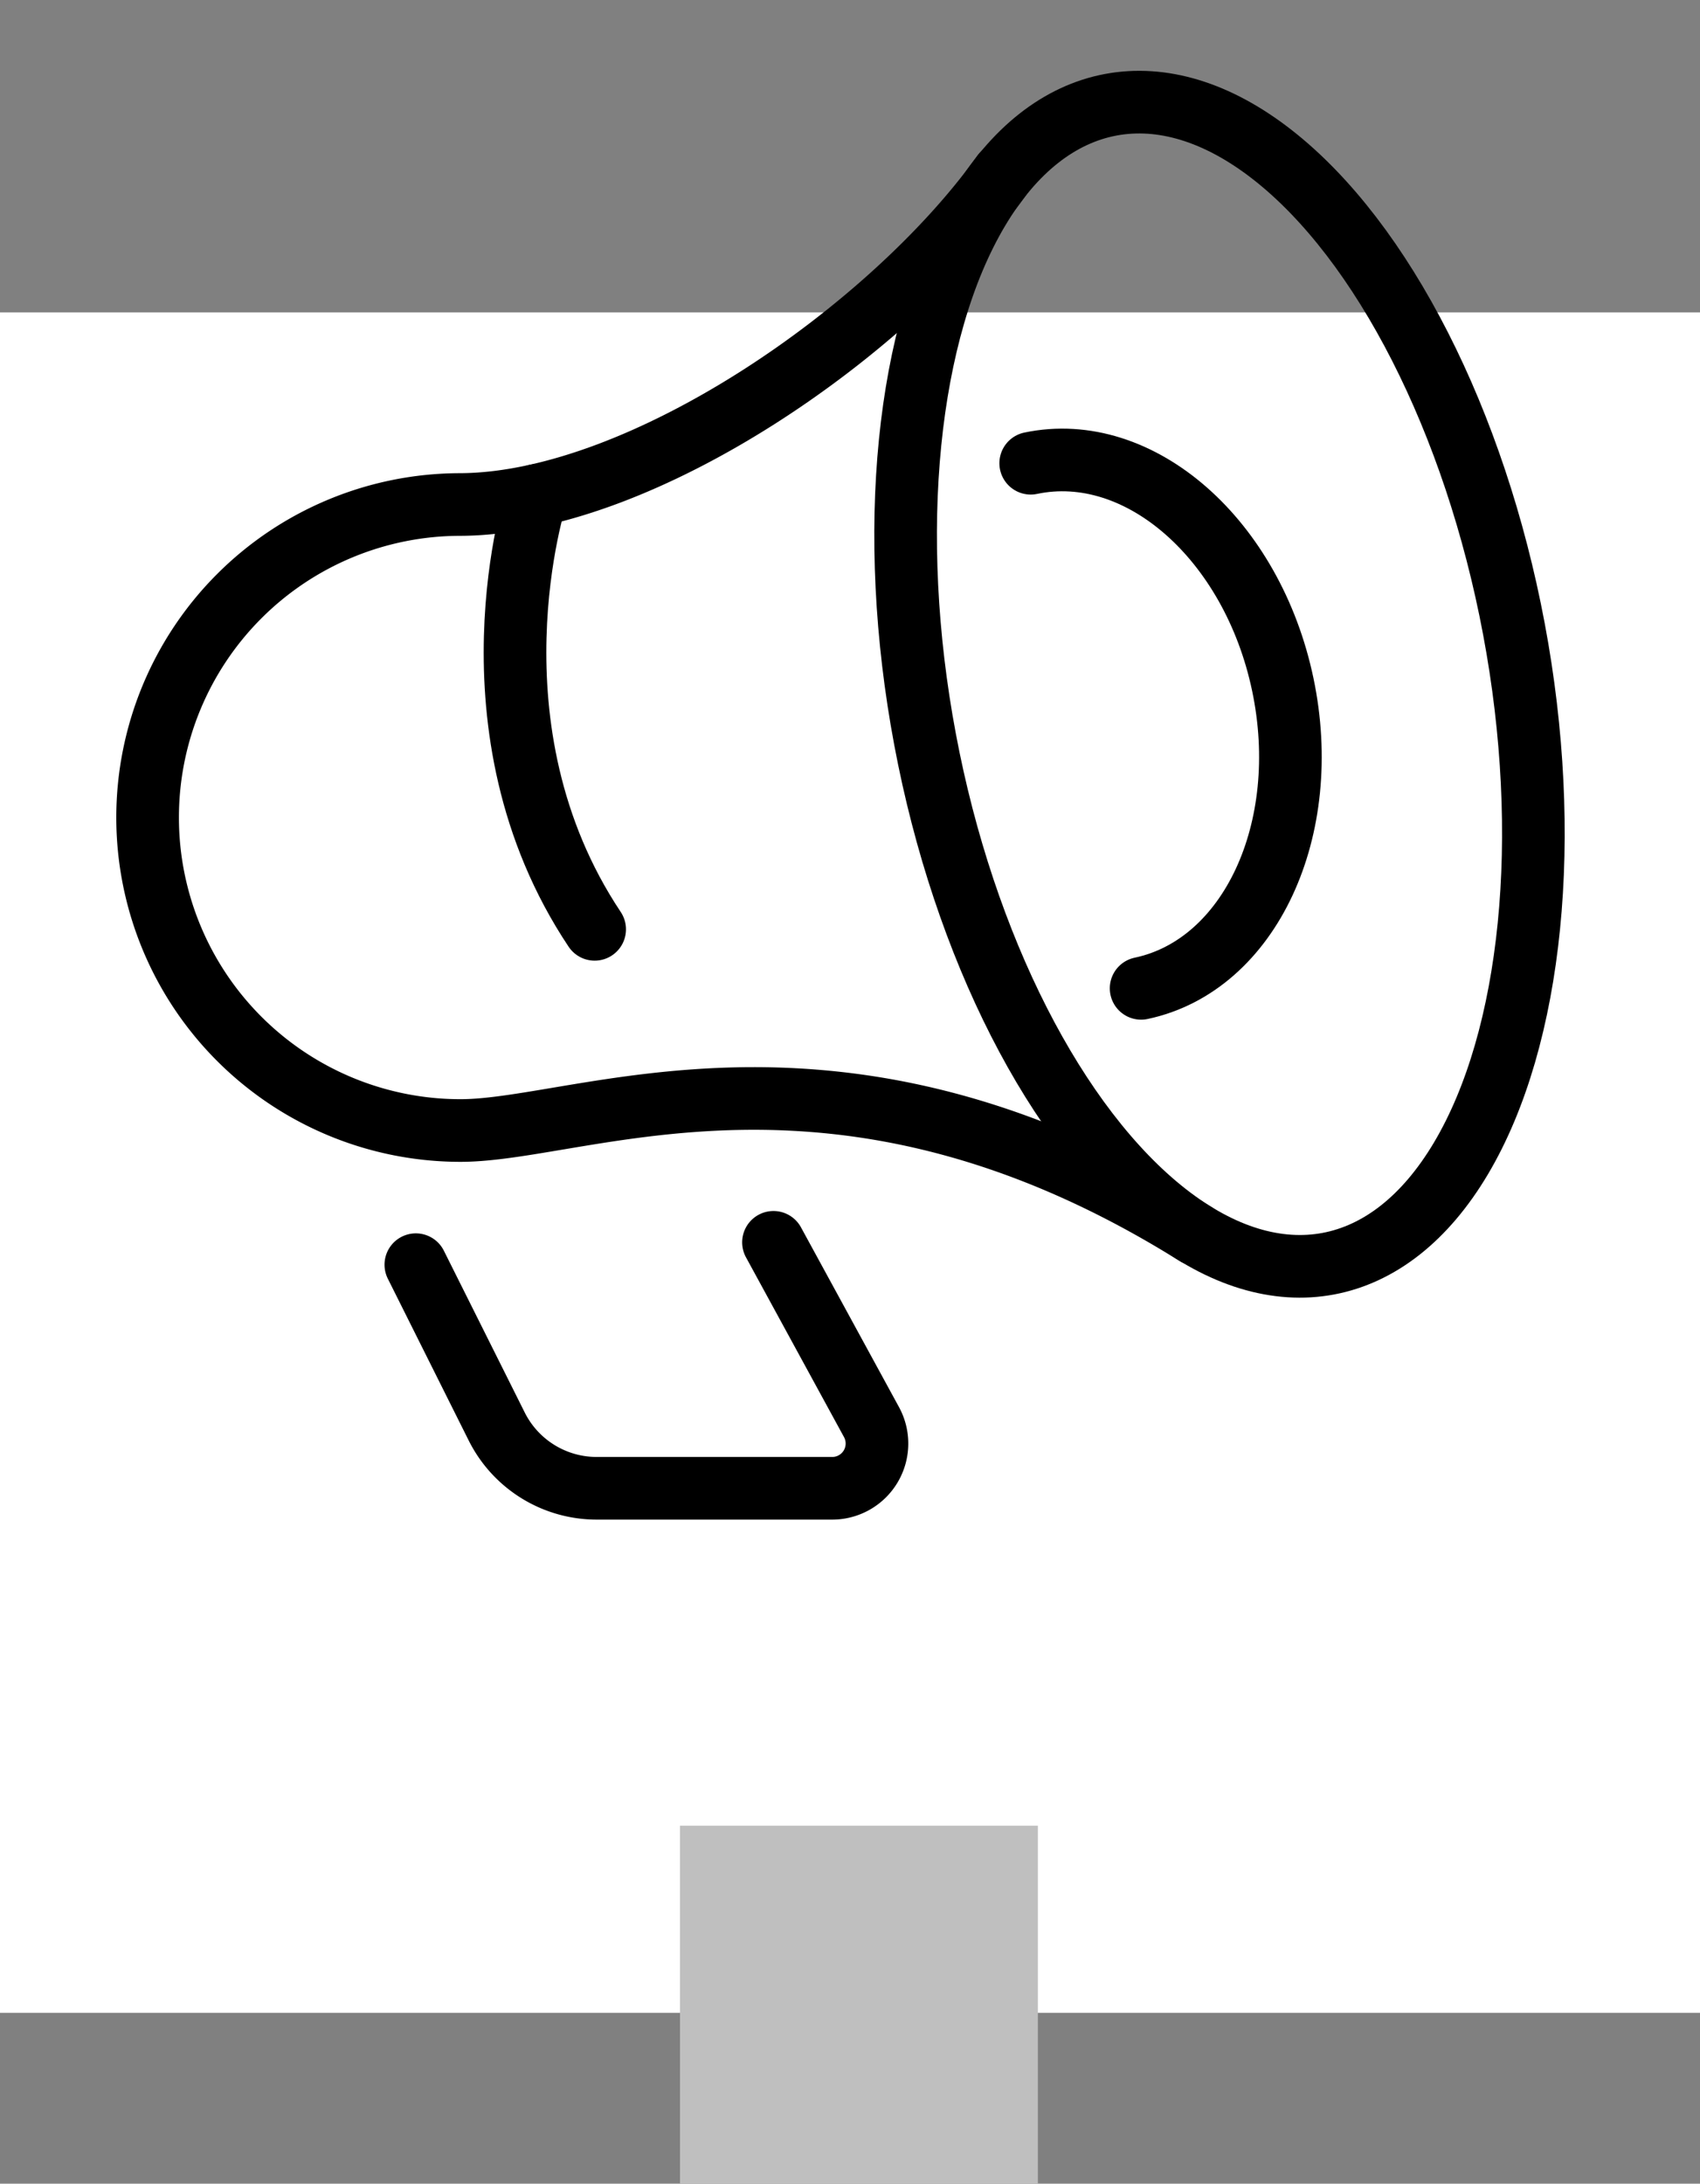 <svg xmlns="http://www.w3.org/2000/svg" xmlns:xlink="http://www.w3.org/1999/xlink" width="95" height="122" viewBox="0 0 95 122">
  <rect x="0" y="0" width="95" height="122" fill="#808080" stroke="none"/>
  <defs>
    <clipPath id="clip-path">
      <rect id="Rectangle_584" data-name="Rectangle 584" width="88" height="88" transform="translate(-4 -4.455)" fill="none" stroke="#000" stroke-width="3.5"/>
    </clipPath>
  </defs>
  <g id="Group_547" data-name="Group 547" transform="translate(-320 -6139)">
    <rect id="Rectangle_583" data-name="Rectangle 583" width="95" height="95" transform="translate(320 6156.455)" fill="#fff"/>
    <rect id="Rectangle_582" data-name="Rectangle 582" width="20" height="20" transform="translate(358 6241)" fill="#bfbfbf"/>
    <g id="Group_492" data-name="Group 492" transform="translate(327 6143.455)">
      <g id="Group_491" data-name="Group 491" clip-path="url(#clip-path)">
        <ellipse id="Ellipse_3" data-name="Ellipse 3" cx="16.74" cy="32.94" rx="16.74" ry="32.94" transform="translate(38.614 4.49) rotate(-10.64)" fill="none" stroke="#000" stroke-linecap="round" stroke-linejoin="round" stroke-width="3.5"/>
        <path id="Path_99" data-name="Path 99" d="M62.587,76.106c-19.986-12.491-34.123-5.8-41.1-5.8a17.487,17.487,0,1,1,0-34.975c10.149-.052,24.059-9.722,30.3-18.466" transform="translate(-2.751 -11.6)" fill="none" stroke="#000" stroke-linecap="round" stroke-linejoin="round" stroke-width="3.5"/>
        <path id="Path_100" data-name="Path 100" d="M52,209.249l4.519,9.039a6.246,6.246,0,0,0,5.586,3.453H75.272a2.5,2.5,0,0,0,2.193-3.695L71.986,208" transform="translate(-35.762 -143.047)" fill="none" stroke="#000" stroke-linecap="round" stroke-linejoin="round" stroke-width="3.5"/>
        <path id="Path_101" data-name="Path 101" d="M70.937,74.369s-4.235,13,3.259,24.242" transform="translate(-47.965 -51.145)" fill="none" stroke="#000" stroke-linecap="round" stroke-linejoin="round" stroke-width="3.5"/>
        <path id="Path_102" data-name="Path 102" d="M162.029,68.209c6.076-1.278,12.382,4.254,14.086,12.355s-1.841,15.7-7.916,16.982" transform="translate(-111.431 -46.783)" fill="none" stroke="#000" stroke-linecap="round" stroke-linejoin="round" stroke-width="3.5"/>
      </g>
    </g>
  </g>
</svg>
